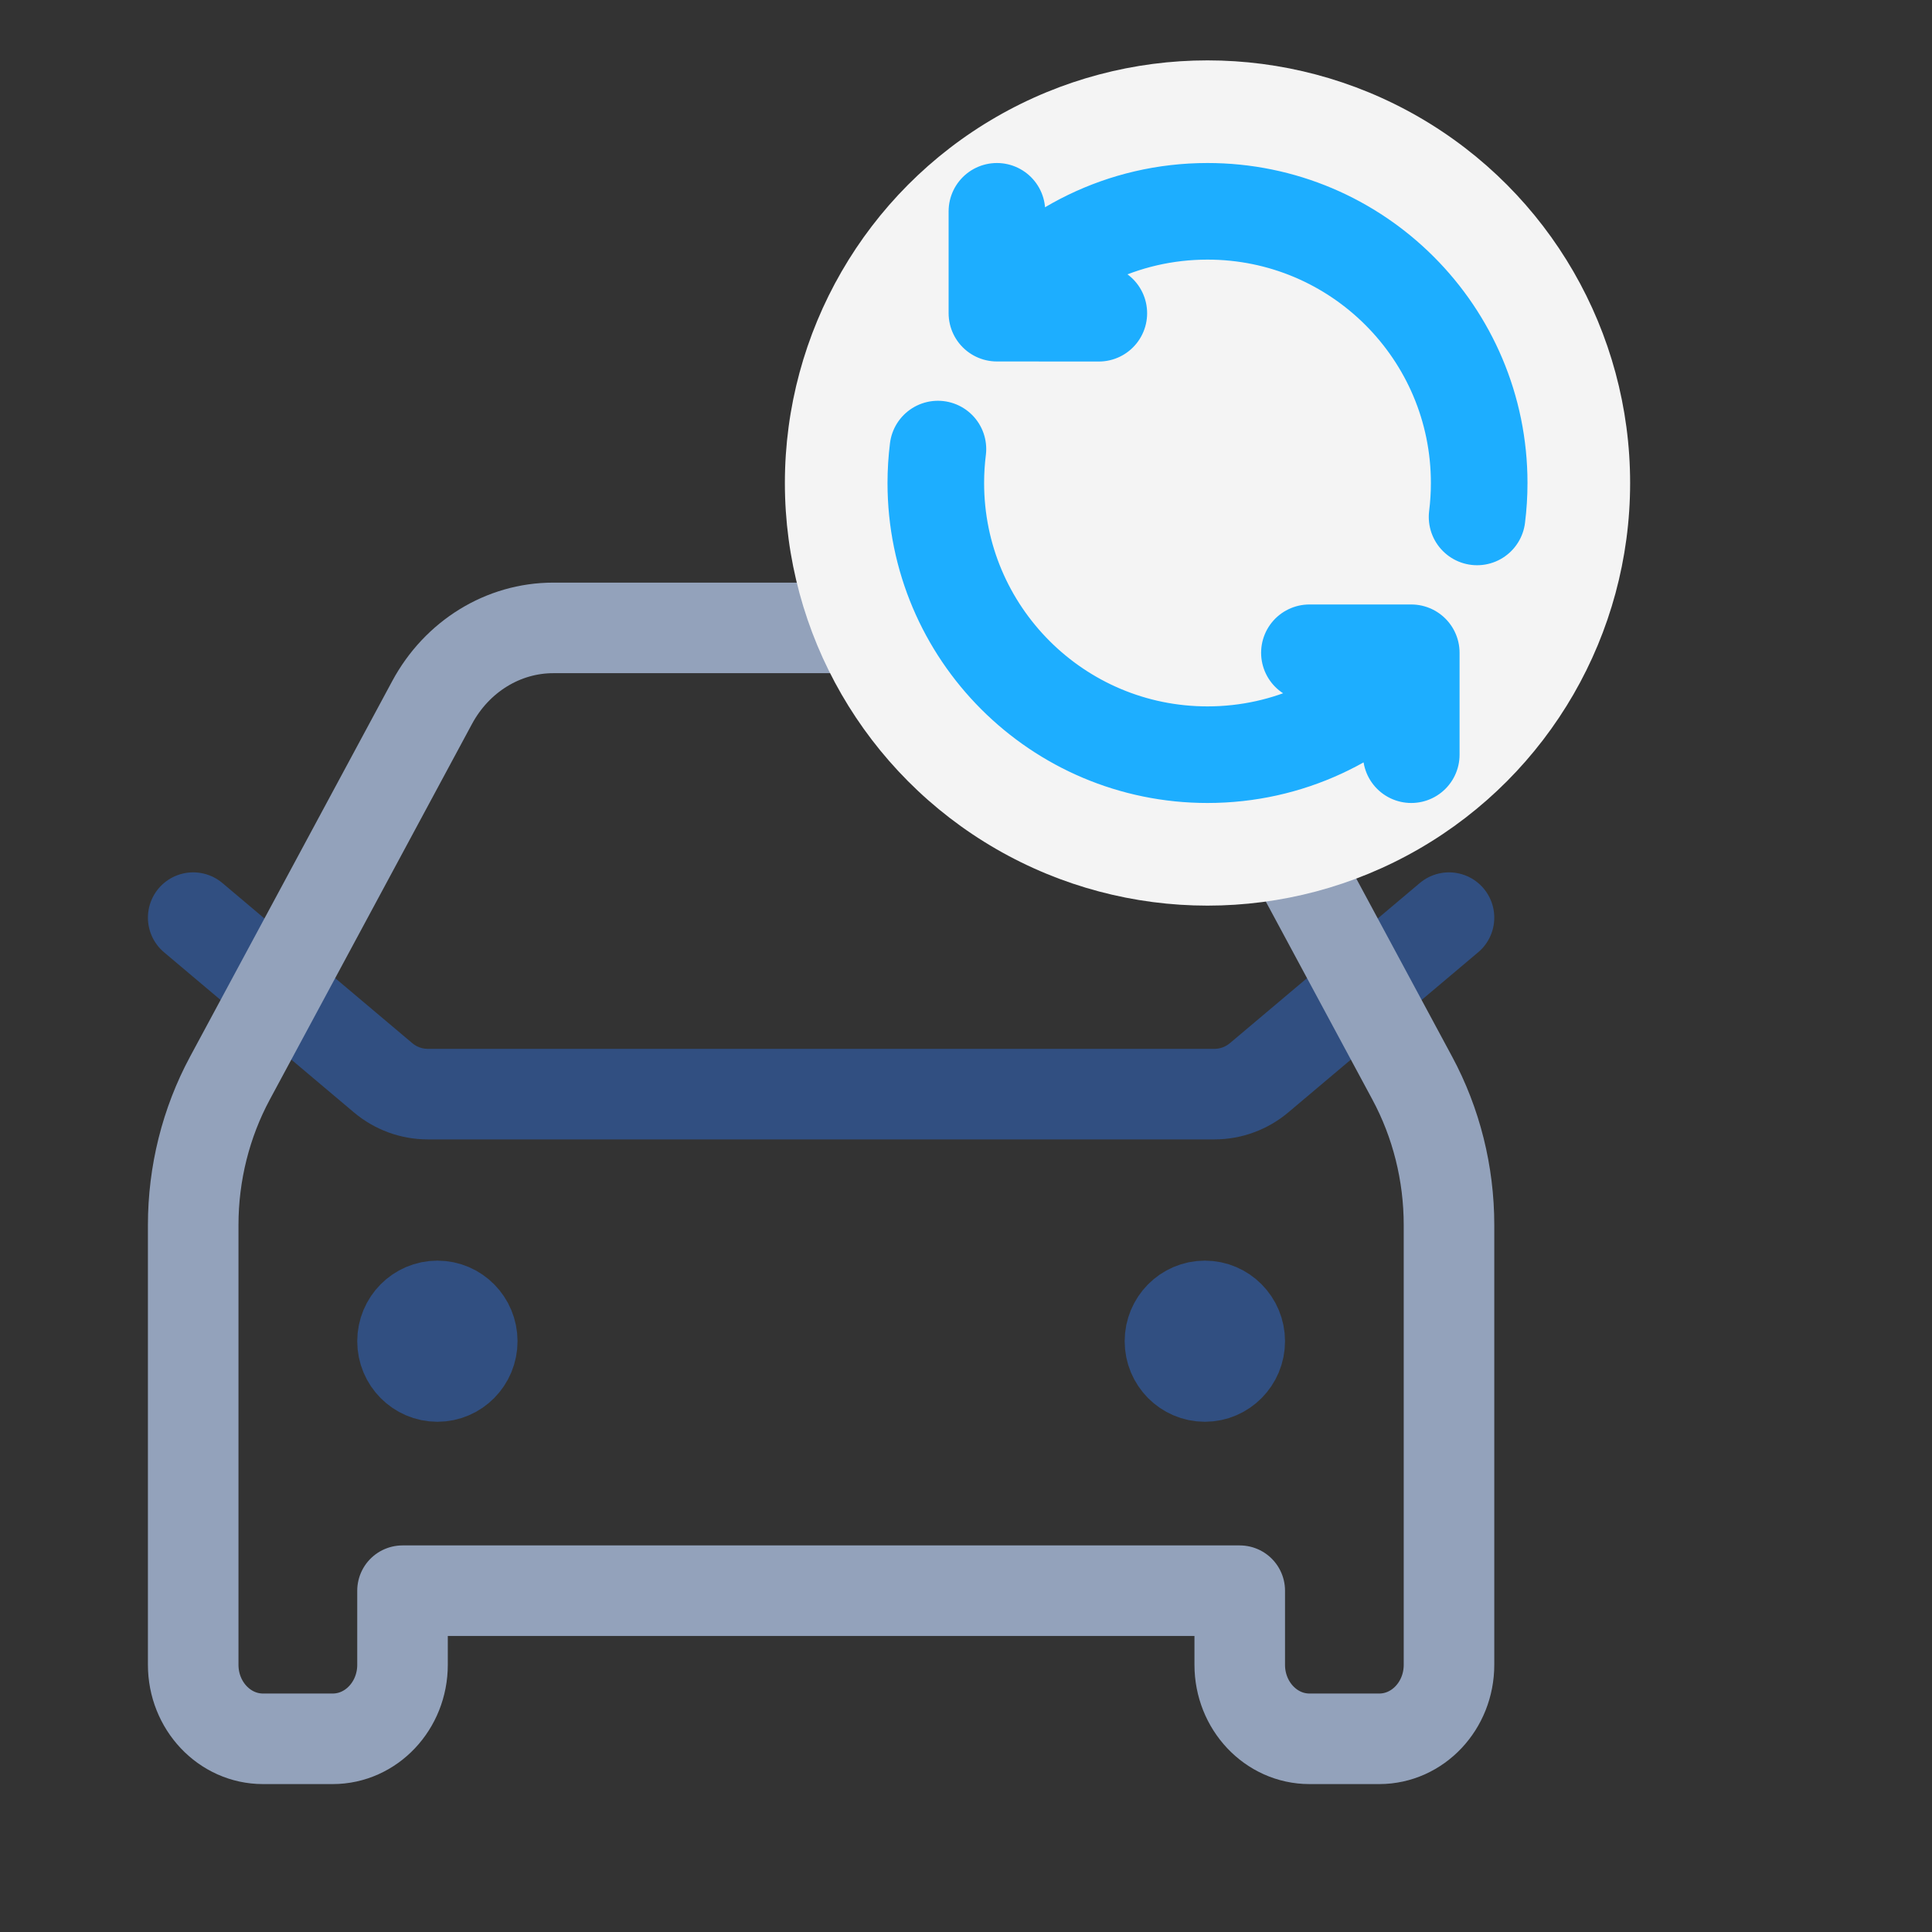 <svg width="32" height="32" viewBox="0 0 32 32" fill="none" xmlns="http://www.w3.org/2000/svg">
<rect x="0" y="0" width="32" height="32" fill="#333333" stroke="none"/>
<path d="M3.2 15.199L6.345 17.851C6.553 18.026 6.815 18.122 7.085 18.122H20.115C20.386 18.122 20.647 18.026 20.855 17.851L24 15.199M7.245 22.215H7.256M19.956 22.215H19.967M7.822 22.215C7.822 22.537 7.564 22.799 7.245 22.799C6.926 22.799 6.667 22.537 6.667 22.215C6.667 21.892 6.926 21.63 7.245 21.63C7.564 21.63 7.822 21.892 7.822 22.215ZM20.534 22.215C20.534 22.537 20.275 22.799 19.956 22.799C19.637 22.799 19.378 22.537 19.378 22.215C19.378 21.892 19.637 21.63 19.956 21.63C20.275 21.63 20.534 21.892 20.534 22.215Z" stroke="#314F81" stroke-width="1.5" stroke-linecap="round" stroke-linejoin="round"/>
<path d="M18.037 10.4H9.164C8.334 10.4 7.568 10.872 7.157 11.636L3.809 17.856C3.41 18.597 3.2 19.436 3.2 20.29V27.574C3.2 28.251 3.718 28.8 4.356 28.8H5.511C6.149 28.8 6.667 28.251 6.667 27.574V26.347H20.534V27.574C20.534 28.251 21.051 28.8 21.689 28.8H22.845C23.483 28.8 24 28.251 24 27.574V20.29C24 19.436 23.79 18.597 23.391 17.856L20.043 11.636C19.632 10.872 18.866 10.4 18.037 10.4Z" stroke="#93A2BB" stroke-width="1.5" stroke-linecap="round" stroke-linejoin="round"/>
<circle cx="20" cy="8" r="7" fill="#F4F4F4"/>
<path d="M24.465 8.562C24.488 8.378 24.5 8.191 24.5 8C24.5 5.515 22.485 3.5 20 3.5C18.593 3.5 17.338 4.145 16.512 5.156M16.512 5.156V3.5M16.512 5.156V5.187L18.2 5.188M15.535 7.438C15.512 7.622 15.5 7.809 15.5 8C15.5 10.485 17.515 12.5 20 12.5C21.344 12.5 22.55 11.911 23.375 10.976M23.375 10.976V10.812H21.688M23.375 10.976V12.5" stroke="#1DAEFF" stroke-width="1.6" stroke-linecap="round" stroke-linejoin="round"/>
</svg>
